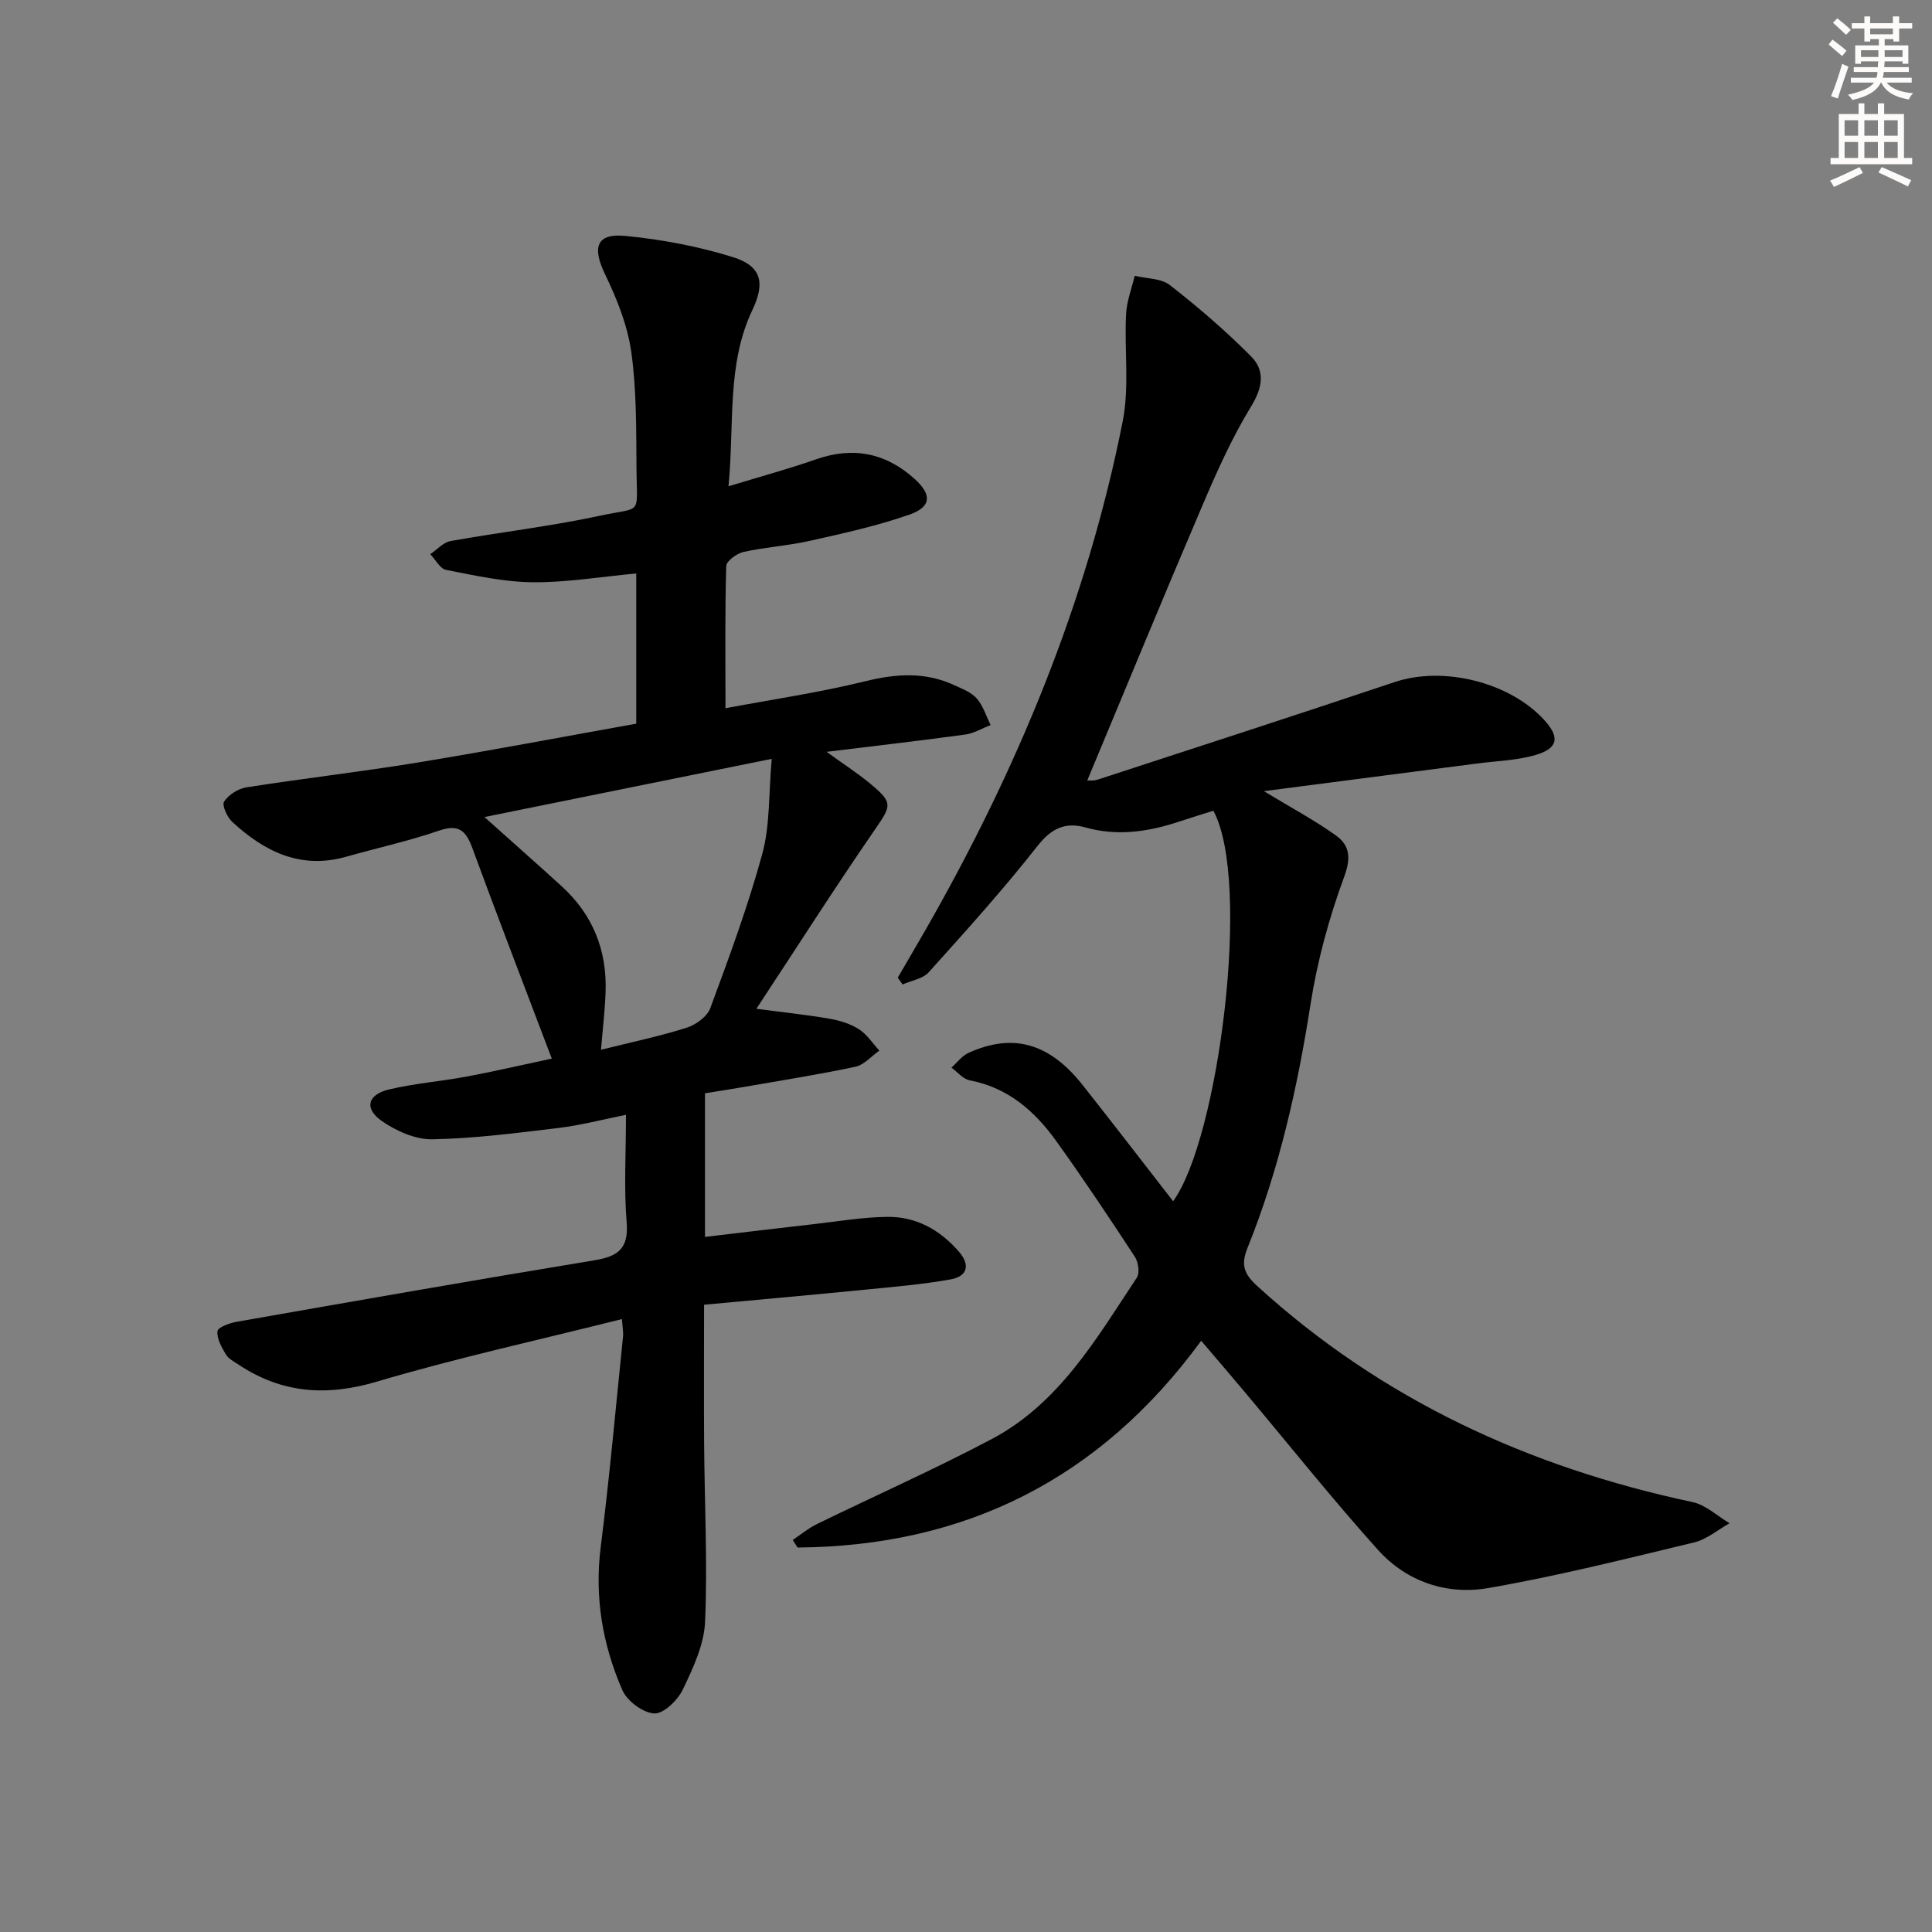 <svg enable-background="new 0 0 400 400" viewBox="0 0 400 400" xmlns="http://www.w3.org/2000/svg"><rect x="0" y="0" width="400" height="400" fill="#808080" stroke="none"/><path d="m128.77 273.1c-17.14 4.31-34.16 8.03-50.81 12.97-10.38 3.07-19.59 2.4-28.51-3.5-.97-.64-2.14-1.24-2.69-2.16-.88-1.47-1.89-3.26-1.73-4.81.08-.79 2.51-1.68 3.98-1.94 24.67-4.33 49.35-8.66 74.06-12.73 4.9-.81 7.12-2.42 6.67-7.88-.58-7.1-.14-14.29-.14-22.24-4.95.99-9.38 2.17-13.88 2.71-8.7 1.05-17.44 2.19-26.18 2.36-3.5.07-7.47-1.7-10.45-3.76-3.73-2.57-3.03-5.48 1.41-6.55 5.3-1.27 10.81-1.68 16.18-2.69 6.01-1.13 11.96-2.52 17.56-3.71-5.61-14.8-11.15-29.17-16.46-43.62-1.33-3.62-2.83-4.97-6.9-3.57-6.27 2.16-12.79 3.57-19.18 5.39-9.42 2.68-16.92-1.04-23.59-7.18-1.07-.98-2.21-3.48-1.71-4.23.92-1.42 2.92-2.69 4.63-2.95 11.8-1.85 23.69-3.21 35.48-5.14 15.05-2.47 30.04-5.32 45.22-8.04 0-10.33 0-20.43 0-31.1-7.34.68-14.38 1.88-21.4 1.82-6-.05-12.03-1.4-17.97-2.56-1.26-.24-2.19-2.13-3.28-3.25 1.4-.94 2.69-2.45 4.21-2.72 10.28-1.85 20.7-3.04 30.9-5.24 8.85-1.91 7.67.13 7.59-9.43-.07-8.15.05-16.37-1.07-24.4-.77-5.56-2.99-11.1-5.46-16.21-2.66-5.5-1.8-8.47 4.17-7.9 7.52.72 15.1 2.15 22.31 4.39 5.97 1.86 6.71 5.34 4.04 10.96-5.35 11.27-3.69 23.41-4.94 36.49 6.63-2.02 12.46-3.6 18.15-5.59 7.67-2.67 14.39-1.33 20.37 4.05 3.58 3.23 3.53 5.79-1.02 7.39-6.69 2.35-13.69 3.88-20.63 5.44-4.53 1.02-9.22 1.3-13.75 2.3-1.4.31-3.56 1.88-3.59 2.92-.28 9.44-.16 18.88-.16 29.44 9.41-1.77 19.32-3.22 29.01-5.6 6.4-1.57 12.38-1.95 18.39.84 1.64.76 3.52 1.47 4.64 2.76 1.32 1.51 1.94 3.64 2.86 5.49-1.75.67-3.45 1.71-5.26 1.96-9.2 1.26-18.43 2.32-28.71 3.58 3.42 2.47 6.35 4.36 9.02 6.57 4.83 4.01 4.43 4.52.91 9.64-8.28 12.03-16.14 24.35-24.46 36.99 5.5.72 10.36 1.23 15.17 2.06 2.1.36 4.29 1.04 6.06 2.17 1.67 1.07 2.84 2.92 4.23 4.43-1.65 1.15-3.16 2.96-4.97 3.34-7.62 1.62-15.32 2.83-23 4.17-2.45.43-4.92.8-8.13 1.32v29.74c7.35-.87 14.87-1.78 22.4-2.63 5.11-.58 10.22-1.46 15.34-1.52 5.95-.08 10.88 2.67 14.8 7.16 2.48 2.85 1.75 5.18-1.71 5.79-5.86 1.04-11.83 1.54-17.76 2.13-10.74 1.06-21.5 2.02-33.26 3.11 0 9.67-.06 19.23.01 28.79.09 12.28.72 24.57.2 36.82-.2 4.78-2.49 9.64-4.62 14.08-1.06 2.21-3.97 5.03-5.9 4.93-2.34-.12-5.63-2.57-6.61-4.83-4.09-9.38-5.79-19.23-4.48-29.62 1.83-14.49 3.13-29.04 4.62-43.57.09-.96-.12-1.96-.22-3.63zm-28.47-103.94c5.87 5.26 10.98 9.76 16.01 14.35 6.41 5.85 9.37 13.21 9.07 21.83-.13 3.88-.6 7.74-.95 12 6.17-1.54 12.03-2.76 17.7-4.55 1.92-.6 4.28-2.3 4.93-4.06 3.9-10.55 7.82-21.14 10.77-31.97 1.6-5.85 1.29-12.22 1.95-19.65-20.68 4.2-39.77 8.06-59.48 12.05z" fill="#000001"/><path d="m261.67 163.8c5.89 3.57 10.63 6.09 14.95 9.2 2.84 2.05 3.12 4.61 1.67 8.55-3.12 8.48-5.55 17.37-6.95 26.31-2.7 17.3-6.5 34.24-13.05 50.49-1.44 3.58-.73 5.42 2.07 7.97 25.8 23.49 56.2 37.47 90.06 44.67 2.74.58 5.12 2.88 7.67 4.38-2.44 1.36-4.72 3.34-7.33 3.97-14.18 3.4-28.35 6.99-42.7 9.46-8.51 1.47-16.84-1.33-22.74-7.89-9.55-10.62-18.47-21.83-27.66-32.77-2.87-3.42-5.78-6.8-8.97-10.55-20.95 28.66-48.88 42.53-83.57 42.81-.33-.52-.66-1.05-.99-1.57 1.64-1.09 3.18-2.39 4.93-3.25 12.08-5.9 24.4-11.36 36.27-17.64 13.97-7.4 21.68-20.8 30.04-33.42.64-.96.31-3.22-.41-4.32-5.29-8.07-10.64-16.11-16.27-23.95-4.46-6.21-10-11.08-17.93-12.58-1.37-.26-2.52-1.72-3.77-2.63 1.16-1.03 2.16-2.43 3.52-3.05 9.21-4.18 16.76-2.05 23.64 6.66 6.29 7.95 12.46 15.98 18.73 24.05 9.42-12.9 16.28-66.26 8.33-80.85-2.23.71-4.57 1.41-6.88 2.19-6.42 2.15-12.9 3.15-19.58 1.28-4.3-1.2-7.12.23-10.02 3.92-7.08 9.01-14.78 17.54-22.45 26.06-1.22 1.36-3.58 1.7-5.41 2.52-.33-.47-.67-.93-1-1.4 1.88-3.24 3.78-6.47 5.65-9.72 18.96-33.08 33.49-67.93 40.92-105.44 1.42-7.16.32-14.8.7-22.2.13-2.68 1.16-5.31 1.79-7.96 2.47.6 5.48.51 7.3 1.94 5.86 4.57 11.53 9.45 16.77 14.72 2.96 2.97 2.45 6.43.03 10.38-3.96 6.48-7.1 13.52-10.09 20.53-8.08 18.9-15.9 37.92-23.83 56.91.17-.01 1.25.13 2.19-.18 20.49-6.69 40.99-13.33 61.43-20.18 10.01-3.36 23.74-.06 30.97 7.83 3.26 3.55 2.94 5.86-1.71 7.24-3.91 1.16-8.13 1.25-12.22 1.79-14.4 1.86-28.78 3.73-44.1 5.72z" fill="#000001"/><g fill="#fcfbfa"><path d="m378.6 9.2.8-1c.9.7 1.9 1.4 2.9 2.3l-.9 1.1c-1.1-.9-2-1.7-2.8-2.4zm.5 10.7c.9-2.1 1.6-4.3 2.3-6.7.4.2.8.4 1.3.6-.7 2.1-1.5 4.3-2.2 6.6zm.4-15.2.9-.9c1 .8 2 1.6 2.8 2.4l-1 1c-1-.9-1.9-1.8-2.7-2.5zm12.5-1.3h1.2v1.4h2.7v1.1h-2.7v2.7h-1.2v-.5h-1.8v1.3h4.9v3.8h-1.2v-.5h-3.7c0 .4-.1.9-.1 1.2h5.1v1h-5.2c0 .5-.1.9-.2 1.2h6v1h-5.2c1.1 1.3 2.9 2 5.5 2.2-.4.4-.7.8-.9 1.3-2.9-.5-4.8-1.6-5.7-3.5h-.1c-.8 1.7-2.7 2.9-5.9 3.6-.2-.4-.6-.8-.9-1.1 2.8-.6 4.6-1.4 5.4-2.5h-4.8v-1h5.3c.1-.3.2-.7.2-1.2h-4.9v-1h5c0-.4 0-.8.1-1.2h-3.6v.5h-1.2v-3.8h4.9v-1.3h-1.8v.5h-1.2v-2.7h-2.6v-1.1h2.6v-1.4h1.2v1.4h4.7v-1.4zm-6.7 8.4h3.6c0-.4 0-.9 0-1.4h-3.6zm1.9-4.7h4.7v-1.2h-4.7zm6.7 3.3h-3.7v1.4h3.7z"/><path d="m384.7 21.4h1.3v2.2h2.8v-2.2h1.3v2.2h4.1v9.1h1.7v1.3h-16.9v-1.3h1.7v-9.1h4.1v-2.2zm.3 13.2.7 1.2c-1.8.9-3.8 1.9-6 2.9-.2-.4-.5-.8-.8-1.3 2.4-1 4.4-2 6.1-2.8zm-3.1-6.5h2.8v-3.2h-2.8zm0 4.6h2.8v-3.3h-2.8zm4.1-4.6h2.8v-3.2h-2.8zm0 4.6h2.8v-3.3h-2.8zm3.6 1.9c2.1.9 4.1 1.8 6.1 2.7l-.7 1.3c-2.2-1.1-4.2-2-6.1-2.9zm3.3-9.7h-2.8v3.2h2.8zm-2.8 7.8h2.8v-3.3h-2.8z"/></g></svg>
